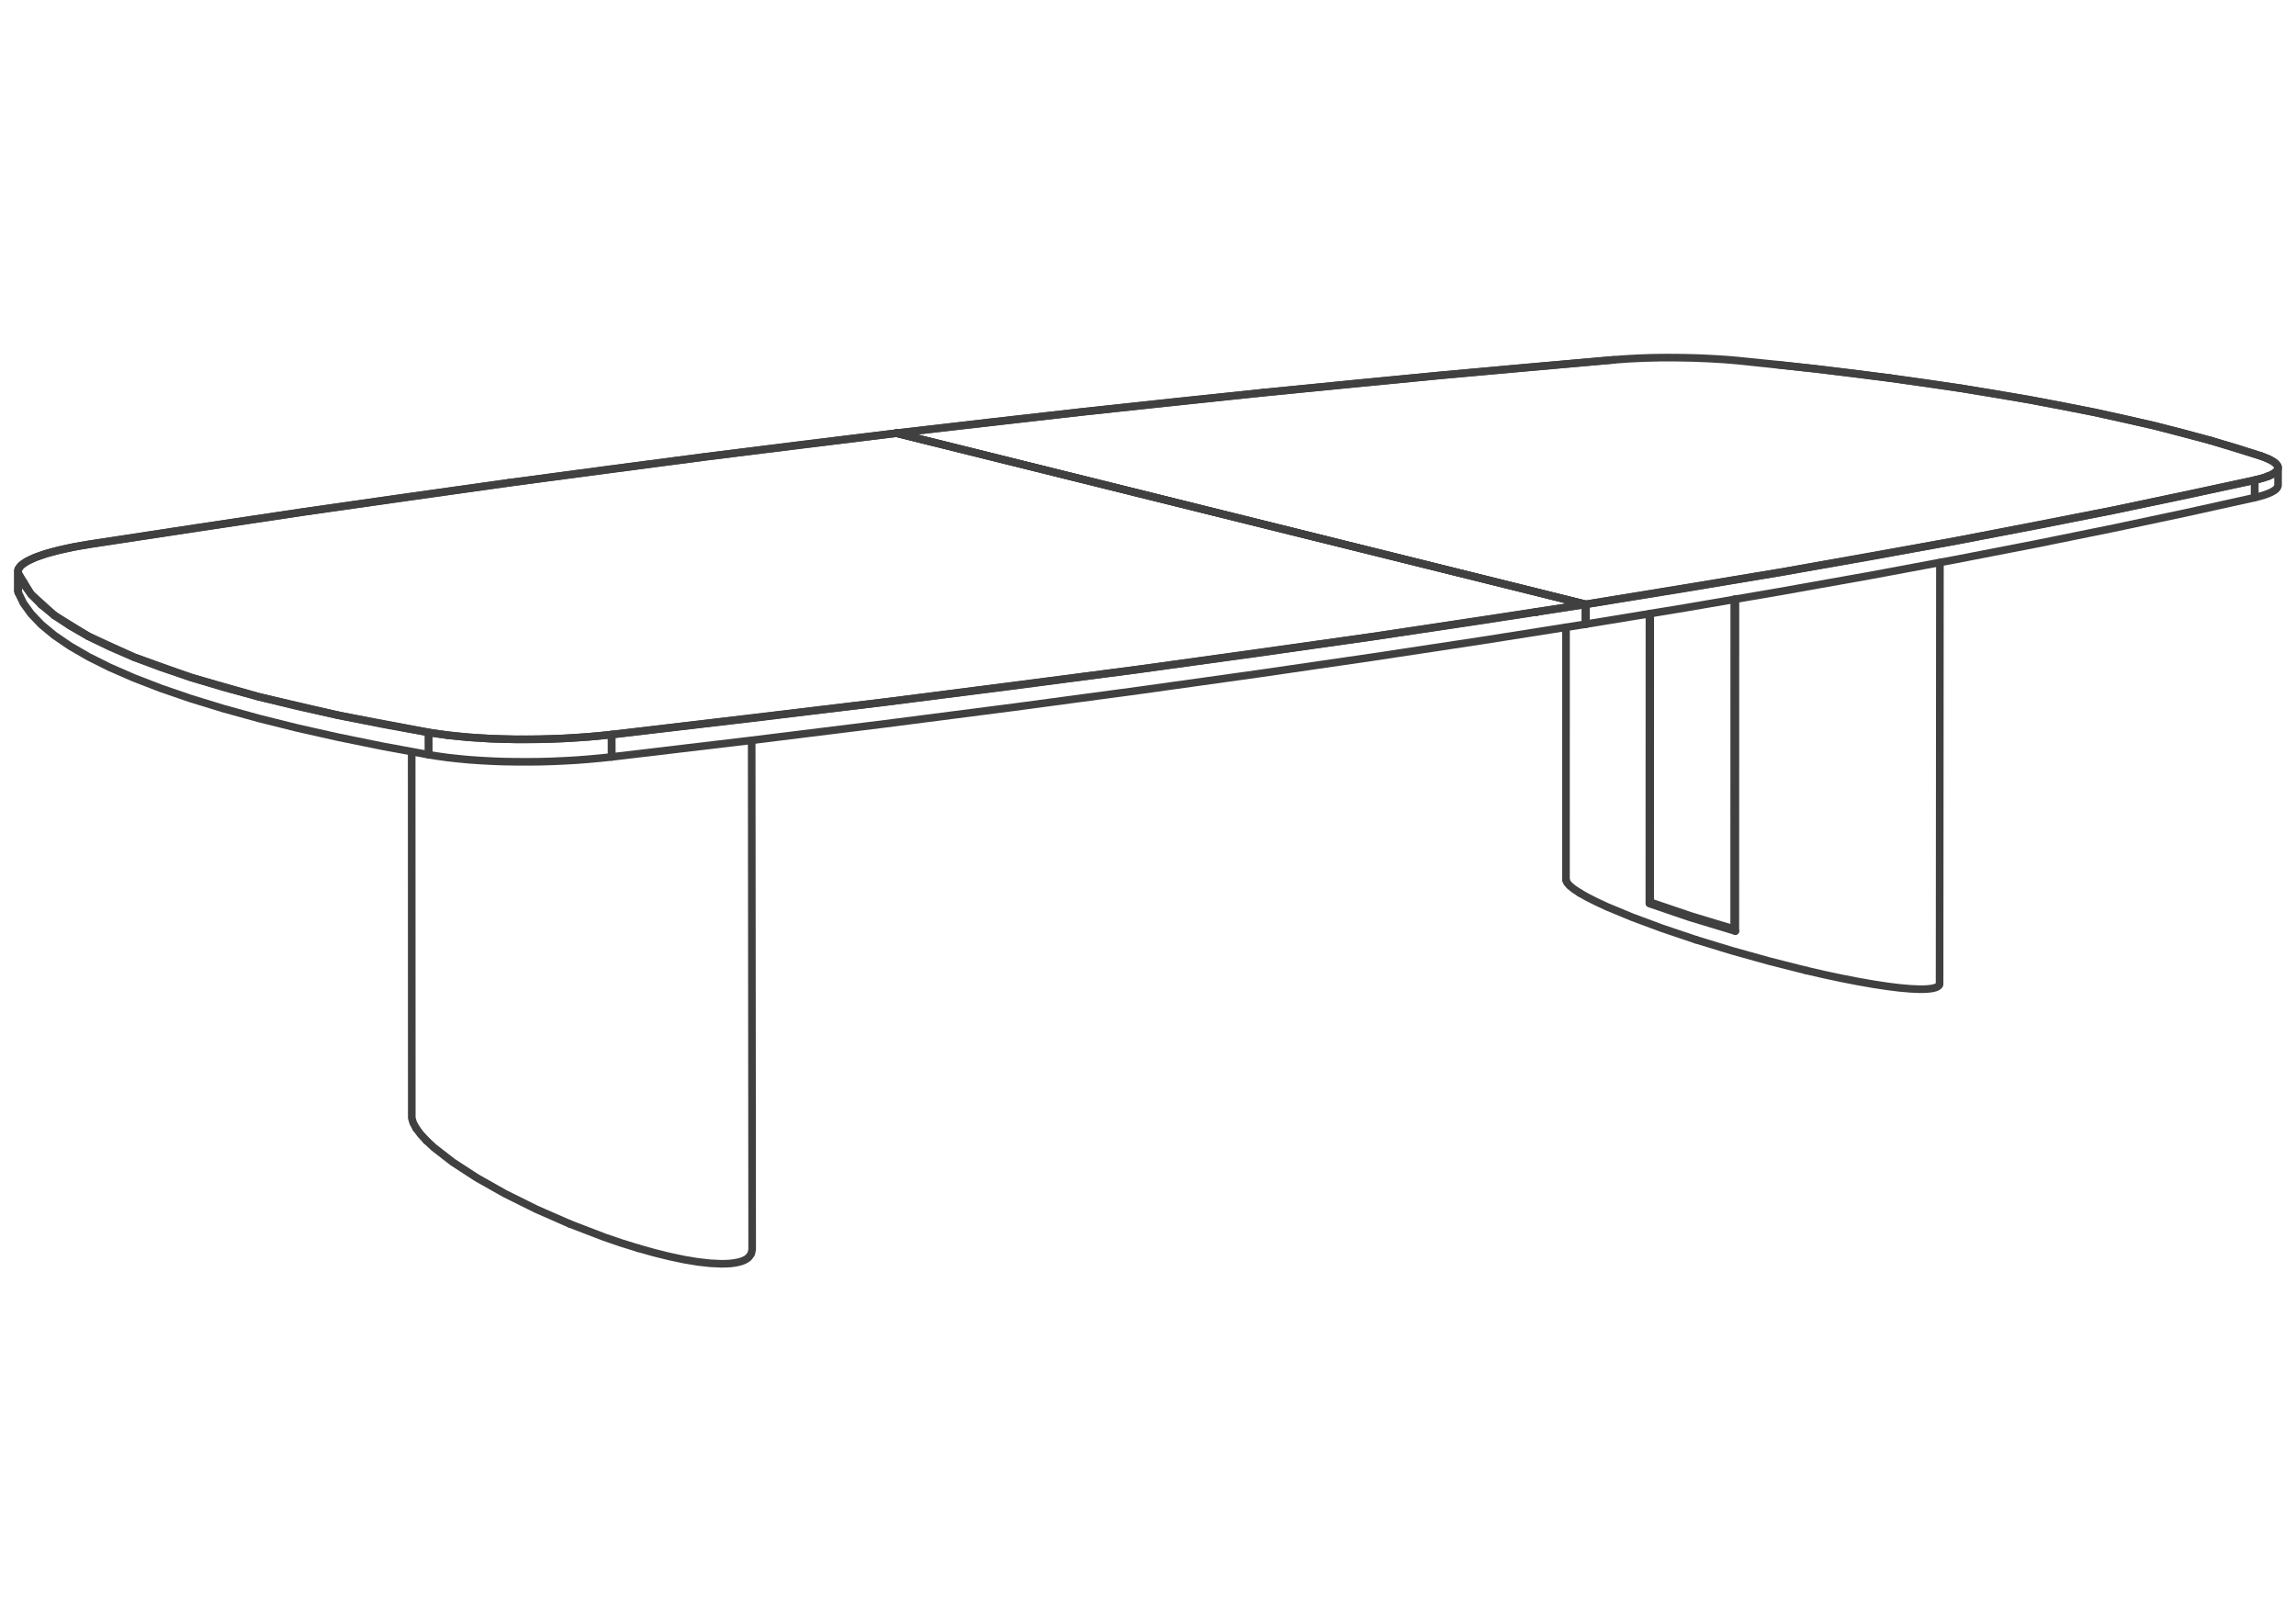 <svg xmlns="http://www.w3.org/2000/svg" xmlns:v="https://vecta.io/nano" viewBox="0 0 211 149" overflow="visible"><style><![CDATA[.B{stroke-linejoin:round}.C{stroke-miterlimit:10}.D{stroke-linecap:round}]]></style><g fill="none" stroke="#404040" stroke-width=".7" class="B C"><g class="D"><path d="M154.048 32.867l-.754-.005-.746.005-.74.012-.728.023-.714.031-.696.037-.678.045-.651.049m15.059.449l-3.535-.359-.677-.063-.696-.054-.718-.045-.728-.04-.745-.036-.745-.023-.754-.018-.754-.008m-71.667 6.94l17.043-1.952 16.628-1.766 16.289-1.593 16-1.432 1.329-.094 1.41-.068 1.468-.035h1.5l1.508.026 1.486.059 1.45.085m0 0l1.373.117 7.018.745 6.797.845"/><path d="M148.341 33.064l-7.969.696-8.031.736-8.104.776-8.185.817m54.261-1.781l-3.43-.409-3.483-.386m16.826 2.173l-3.237-.485-3.309-.457-3.367-.436"/><path d="M173.68 34.744l6.546.942 6.254 1.046 5.931 1.145 5.553 1.243 5.136 1.347"/><path d="M189.488 37.293l-3.008-.561-3.089-.535-3.165-.511m-64.174.403l-8.264.858-8.364.908-8.463.951-8.58 1.001m125.392 2.097l-2.275-.732-2.398-.705-2.514-.687-2.622-.66-2.73-.633-2.823-.61-2.923-.584m-45.577 43.558l.085.242.242.287.396.323.547.359"/><path d="M143.915 57.644l-.004 23.207m2.796 2.023l-.834-.421-.692-.391m1.526.812l.97.454 2.317.961 2.756 1.024 3.097 1.042M46.735 44.372l9.136-1.229 8.975-1.168 8.835-1.113 8.7-1.055"/><path d="M82.381 39.807l-17.535 2.168-18.111 2.397-18.794 2.663-19.587 2.959-1.544.265-1.384.3-1.202.323-.993.346-.763.36-.525.368-.265.367"/><path d="M56.208 67.507l25.136-2.989 23.292-3.005 21.446-2.998 19.638-2.977-63.339-15.731"/><path d="M82.381 39.807l63.339 15.731v1.823"/><path d="M82.381 39.807l63.339 15.731v1.823m61.483-13.234l-12.952 2.756-14.51 2.823-16.158 2.892-17.863 2.94-63.339-15.731m69.201 16.588l-.008 26.637 3.757 1.279m0 0l4.145 1.253-7.902-2.532m.081-26.649l-.005 26.524 3.681 1.252 4.054 1.226h.005l.013-30.304M203.1 40.467l4.673 1.437.728.287m-52.654 44.164l3.332 1.018 3.43.956 3.394.859"/><path d="M159.394 55.081l-.009 30.304m.099-30.323l-.008 30.502m47.727-41.437l.467-.113.409-.122.359-.125.296-.13.243-.135.184-.139.121-.144.067-.143.005-.148-.059-.148-.111-.149-.172-.148-.228-.148-.283-.144-.337-.144-.391-.143"/><path d="M208.469 43.74l.014.008"/><path d="M208.483 43.748l-.014-.008"/><path d="M208.501 42.191l.511.292.283.297.054.296-.188.287-.427.274-.655.255-.876.235M175.574 90.87l-1.018-.089-1.159-.144-1.283-.198-1.401-.246-1.496-.292-1.575-.336-1.639-.377m43.346-44.68l-.004.147-.063.148-.121.149-.184.139-.243.139-.301.131-.354.13-.409.122-.467.116v-1.602m2.146.381l.005-1.58M178.246 90.26l-.009.233-.072.099-.112.085m.193-.417l.031-38.569m-.224 38.986l-.162.073-.202.058-.252.045-.287.031m0 0l-.332.018-.377.005-.867-.037"/></g><path d="M145.72 55.538l9.149-1.477 8.714-1.463 8.288-1.45 7.87-1.442 7.457-1.418 7.053-1.405 6.667-1.388 6.285-1.368v1.602l-6.285 1.391-6.667 1.415-7.057 1.432-7.458 1.45-7.865 1.468-8.288 1.477-8.714 1.496-9.149 1.503z"/><g class="D"><path d="M8.354 49.994l9.9-1.517 9.687-1.442 9.487-1.365 9.307-1.298M3.231 51.228l.471-.175.522-.171.578-.165.624-.158.669-.153.715-.147.754-.135.79-.13m31.04 19.363l-4.274-.786-4.027-.821-3.776-.849-3.523-.88-3.265-.902-3.003-.921-2.743-.942-2.478-.957-2.214-.965-1.957-.978-1.697-.984-1.442-.983-1.194-.988-.942-.987-.709-.983-.472-.979v-1.764l-.032-.18.032-.185.099-.183.166-.184.228-.184.297-.184.351-.179.412-.181m34.611 51.509l-.01-33.667m.01 33.667l.129.448.269.499"/><path d="M2.185 53.514l-.009.004-.062.054m.005.009l.075-.054m36.998 51.292l-.542-.588-.41-.547"/><path d="M1.678 52.323v.365l1.176 1.921 2.141 1.939m-3.349-2.28v-1.76"/><path d="M1.646 54.268l.032.184v-1.764l.472.956m37.042 51.175l.674.629 1.737 1.347 2.2 1.432 2.591 1.463 2.895 1.437 3.094 1.356M3.801 55.578l-.947-.969-.704-.965m139.067 2.577l.035.009"/><path d="M141.252 56.23l-.035-.009"/><path d="M141.252 56.23l-.035-.009"/><path d="M141.217 56.221l.035.009"/></g><path d="M145.72 55.538l-9.595 1.486-10.043 1.491-10.492 1.5-10.954 1.498-11.417 1.505-11.875 1.5-12.336 1.498-12.8 1.491.004 2.052 12.796-1.518 12.336-1.526 11.88-1.531 11.412-1.531 10.954-1.531 10.492-1.526 10.043-1.521 9.595-1.514z"/><g class="D"><path d="M8.134 58.479l-1.697-.965-1.442-.966-1.194-.97"/><path d="M4.995 56.548l3.139 1.931 4.171 1.908 5.217 1.858 6.272 1.792 7.299 1.697m27.548 48.972l-1.536-.476-1.562-.534-3.16-1.213"/><path d="M14.783 61.32l-2.478-.933-2.218-.952-1.953-.956m50.507 56.227l1.481.417 1.42.351 1.333.282m6.204-47.724l.045 46.785m-.731.998l.219-.122.184-.139.247-.337.081-.4m-6.249.939l1.239.206m2.989.148l.378-.044.342-.067.304-.082.266-.102m-4.279.147l1.126.127 1.001.049.45-.005.412-.023M39.394 69.357l-.004-2.048-4.27-.771-4.027-.804-3.776-.835-3.523-.862-3.269-.885-3.003-.907-2.739-.925"/><path d="M31.093 65.734l8.297 1.575 1.751.252"/></g><path d="M56.208 67.507l-1.06.113-1.086.094-1.109.08-1.119.064-1.126.049-1.132.026-1.122.014-1.118-.004-1.104-.022-1.077-.037-1.055-.057-1.024-.073-.988-.09-.947-.103-.898-.121-.853-.131.004 2.048.849.135.898.125.947.104.988.094 1.024.072 1.055.058 1.081.041 1.1.017 1.118.005 1.127-.009 1.127-.031 1.126-.05 1.123-.063 1.105-.085 1.086-.099 1.064-.112z"/><path d="M41.141 67.561l1.935.193 2.079.13 2.181.059 2.24-.01 2.258-.075 2.228-.144 2.146-.207" class="D"/></g></svg>